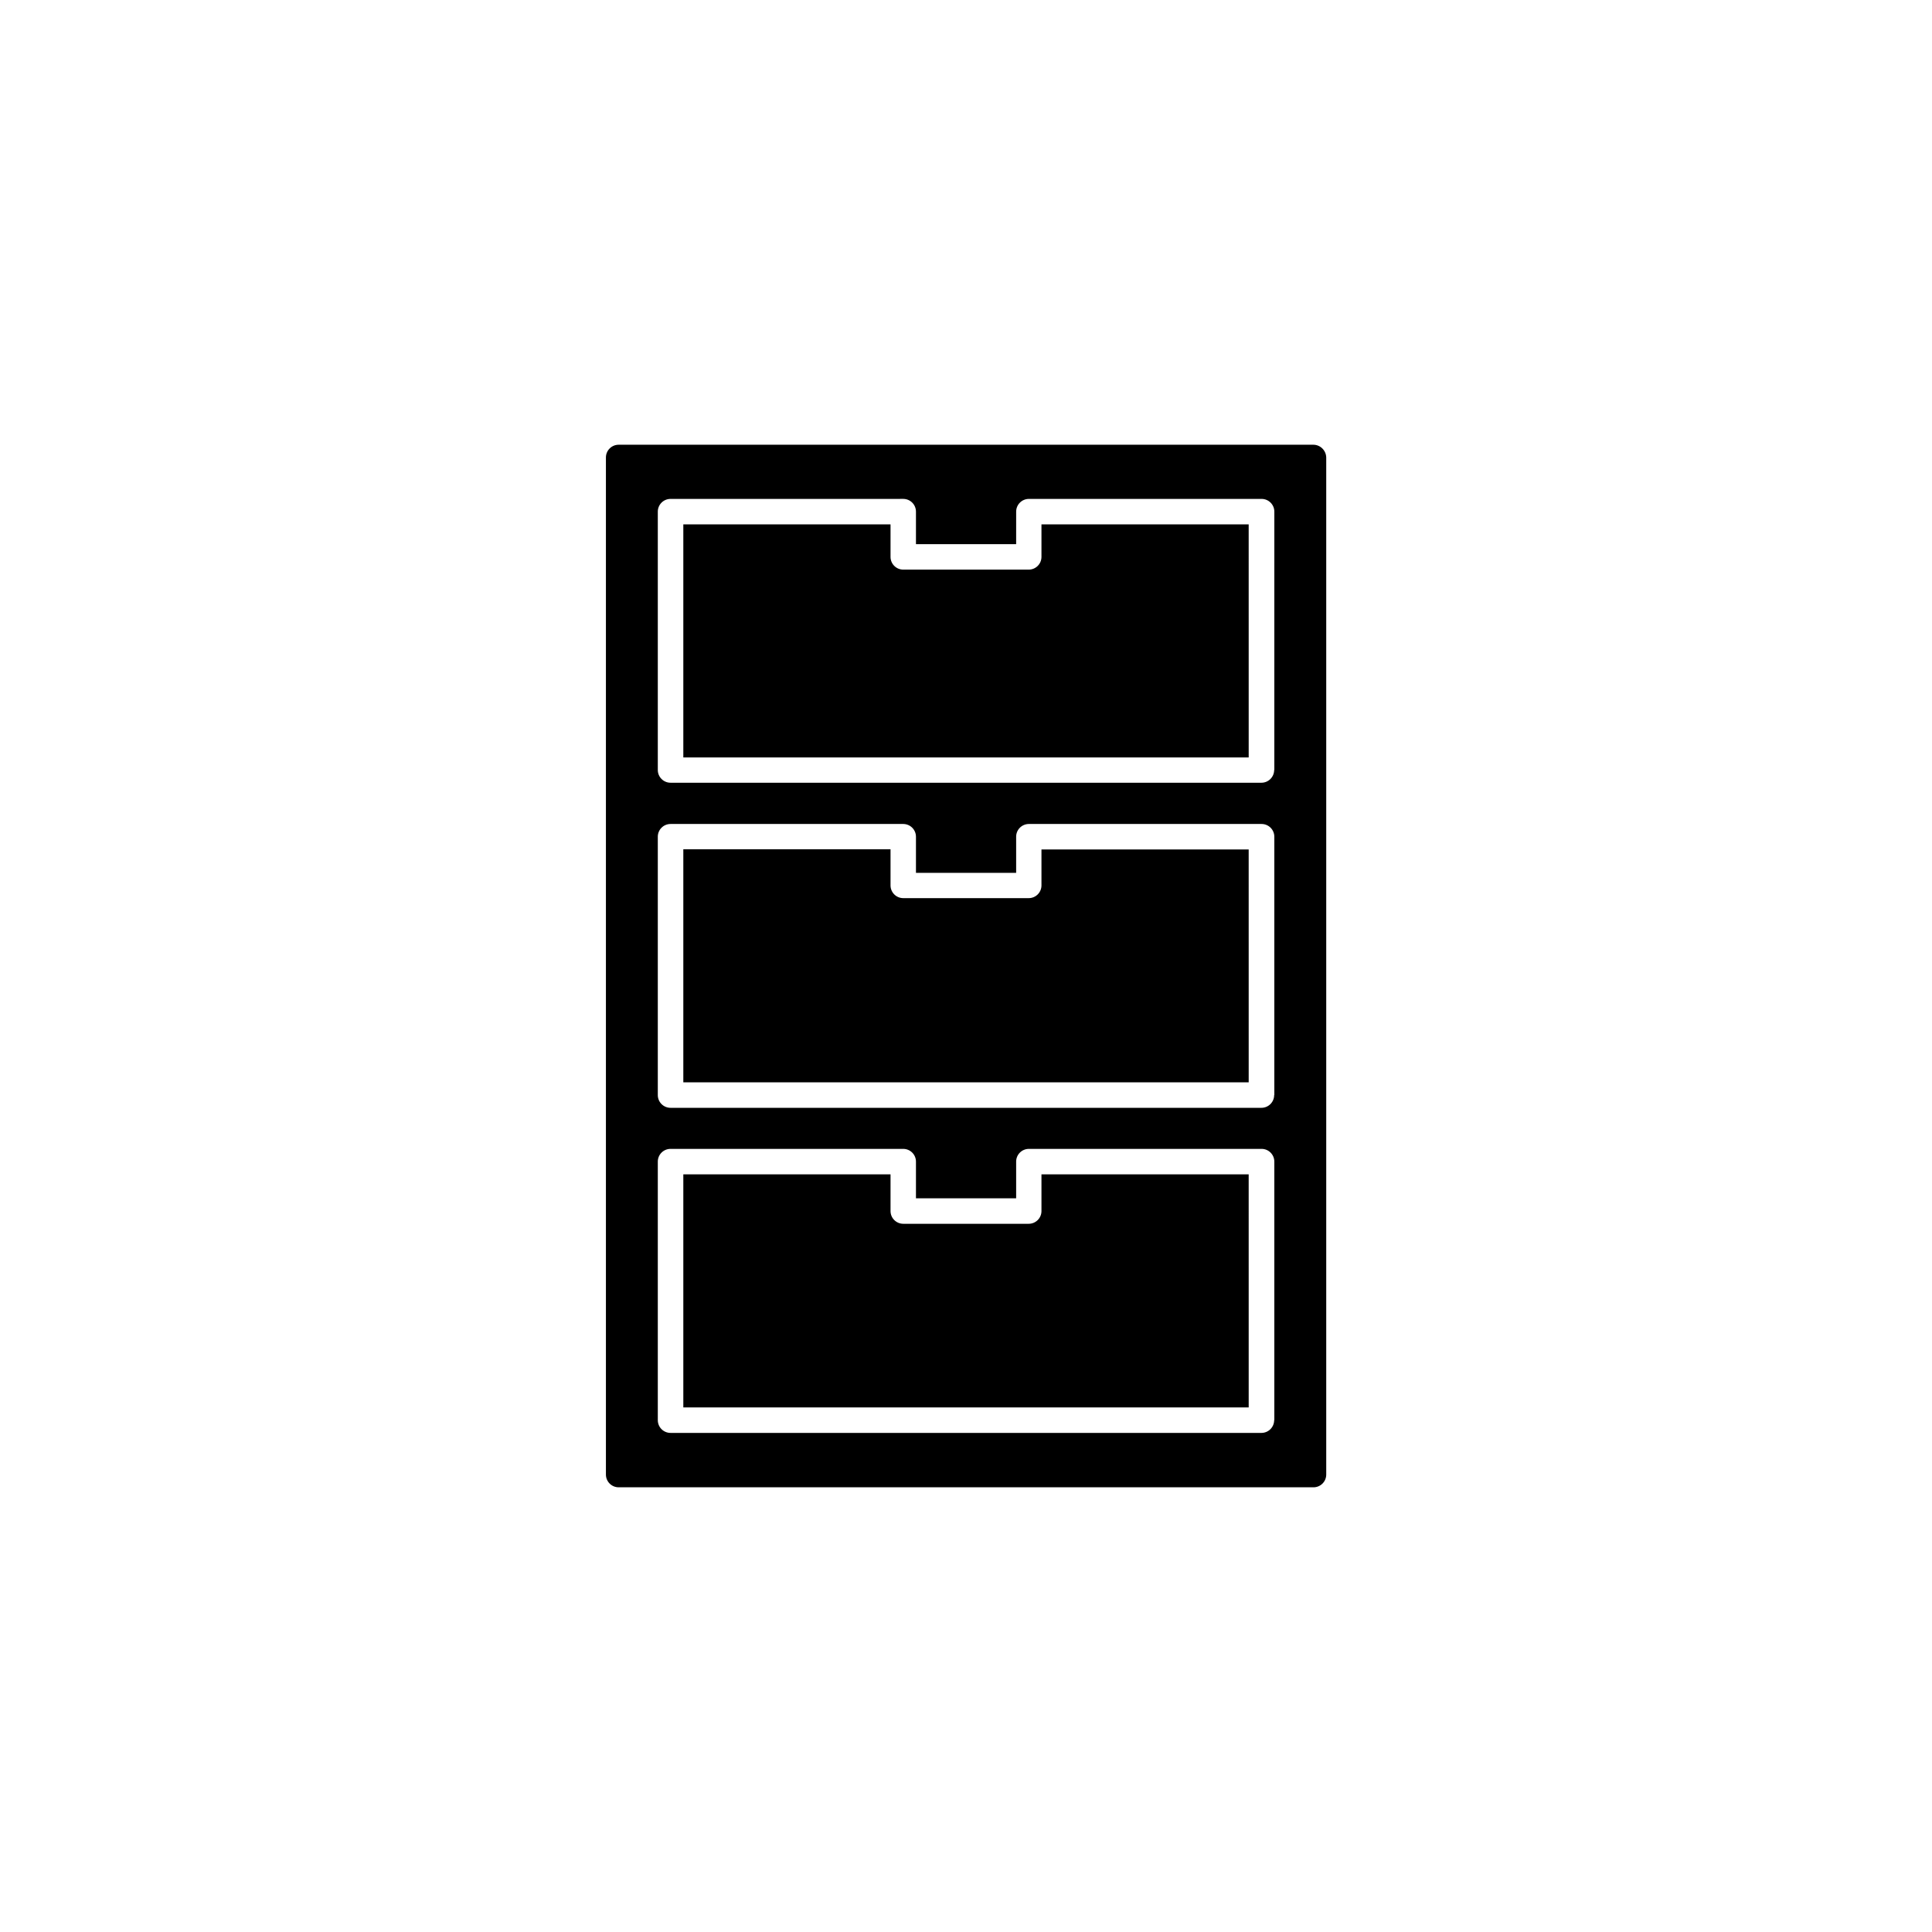 <?xml version="1.0" encoding="UTF-8"?>
<!-- Uploaded to: ICON Repo, www.iconrepo.com, Generator: ICON Repo Mixer Tools -->
<svg fill="#000000" width="800px" height="800px" version="1.1" viewBox="144 144 512 512" xmlns="http://www.w3.org/2000/svg">
 <g>
  <path d="m420 464.94c0 1.863-1.512 3.375-3.375 3.375h-33.25c-1.863 0-3.375-1.512-3.375-3.375v-9.723h-54.914v61.766h149.83l-0.004-61.77h-54.914z"/>
  <path d="m420 291.58c0 1.863-1.512 3.375-3.375 3.375h-33.25c-1.863 0-3.375-1.512-3.375-3.375v-8.613h-54.914v61.766h149.83l-0.004-61.766h-54.914z"/>
  <path d="m420 378.64c0 1.863-1.512 3.375-3.375 3.375h-33.25c-1.863 0-3.375-1.512-3.375-3.375v-9.574h-54.914v61.766h149.83l-0.004-61.715h-54.914z"/>
  <path d="m492.04 261.86h-184.09c-1.863 0-3.375 1.512-3.375 3.375v269.54c0 1.863 1.512 3.375 3.375 3.375h184.14c1.863 0 3.375-1.512 3.375-3.375v-269.54c-0.047-1.863-1.559-3.375-3.426-3.375zm-10.375 258.5c0 1.863-1.512 3.375-3.375 3.375h-156.59c-1.863 0-3.375-1.512-3.375-3.375v-68.52c0-1.863 1.512-3.375 3.375-3.375h61.664c1.863 0 3.375 1.512 3.375 3.375v9.723h26.551v-9.723c0-1.863 1.512-3.375 3.375-3.375h61.668c1.863 0 3.375 1.512 3.375 3.375v68.52zm0-86.152c0 1.863-1.512 3.375-3.375 3.375h-156.59c-1.863 0-3.375-1.512-3.375-3.375v-68.469c0-1.863 1.512-3.375 3.375-3.375h61.664c1.863 0 3.375 1.512 3.375 3.375v9.574h26.551v-9.574c0-1.863 1.512-3.375 3.375-3.375h61.668c1.863 0 3.375 1.512 3.375 3.375v68.469zm0-86.152c0 1.863-1.512 3.375-3.375 3.375h-156.59c-1.863 0-3.375-1.512-3.375-3.375v-68.465c0-1.863 1.512-3.375 3.375-3.375l61.664-0.004c1.863 0 3.375 1.512 3.375 3.375v8.613h26.551l0.004-8.609c0-1.863 1.512-3.375 3.375-3.375h61.668c1.863 0 3.375 1.512 3.375 3.375l-0.004 68.465z"/>
 </g>
</svg>